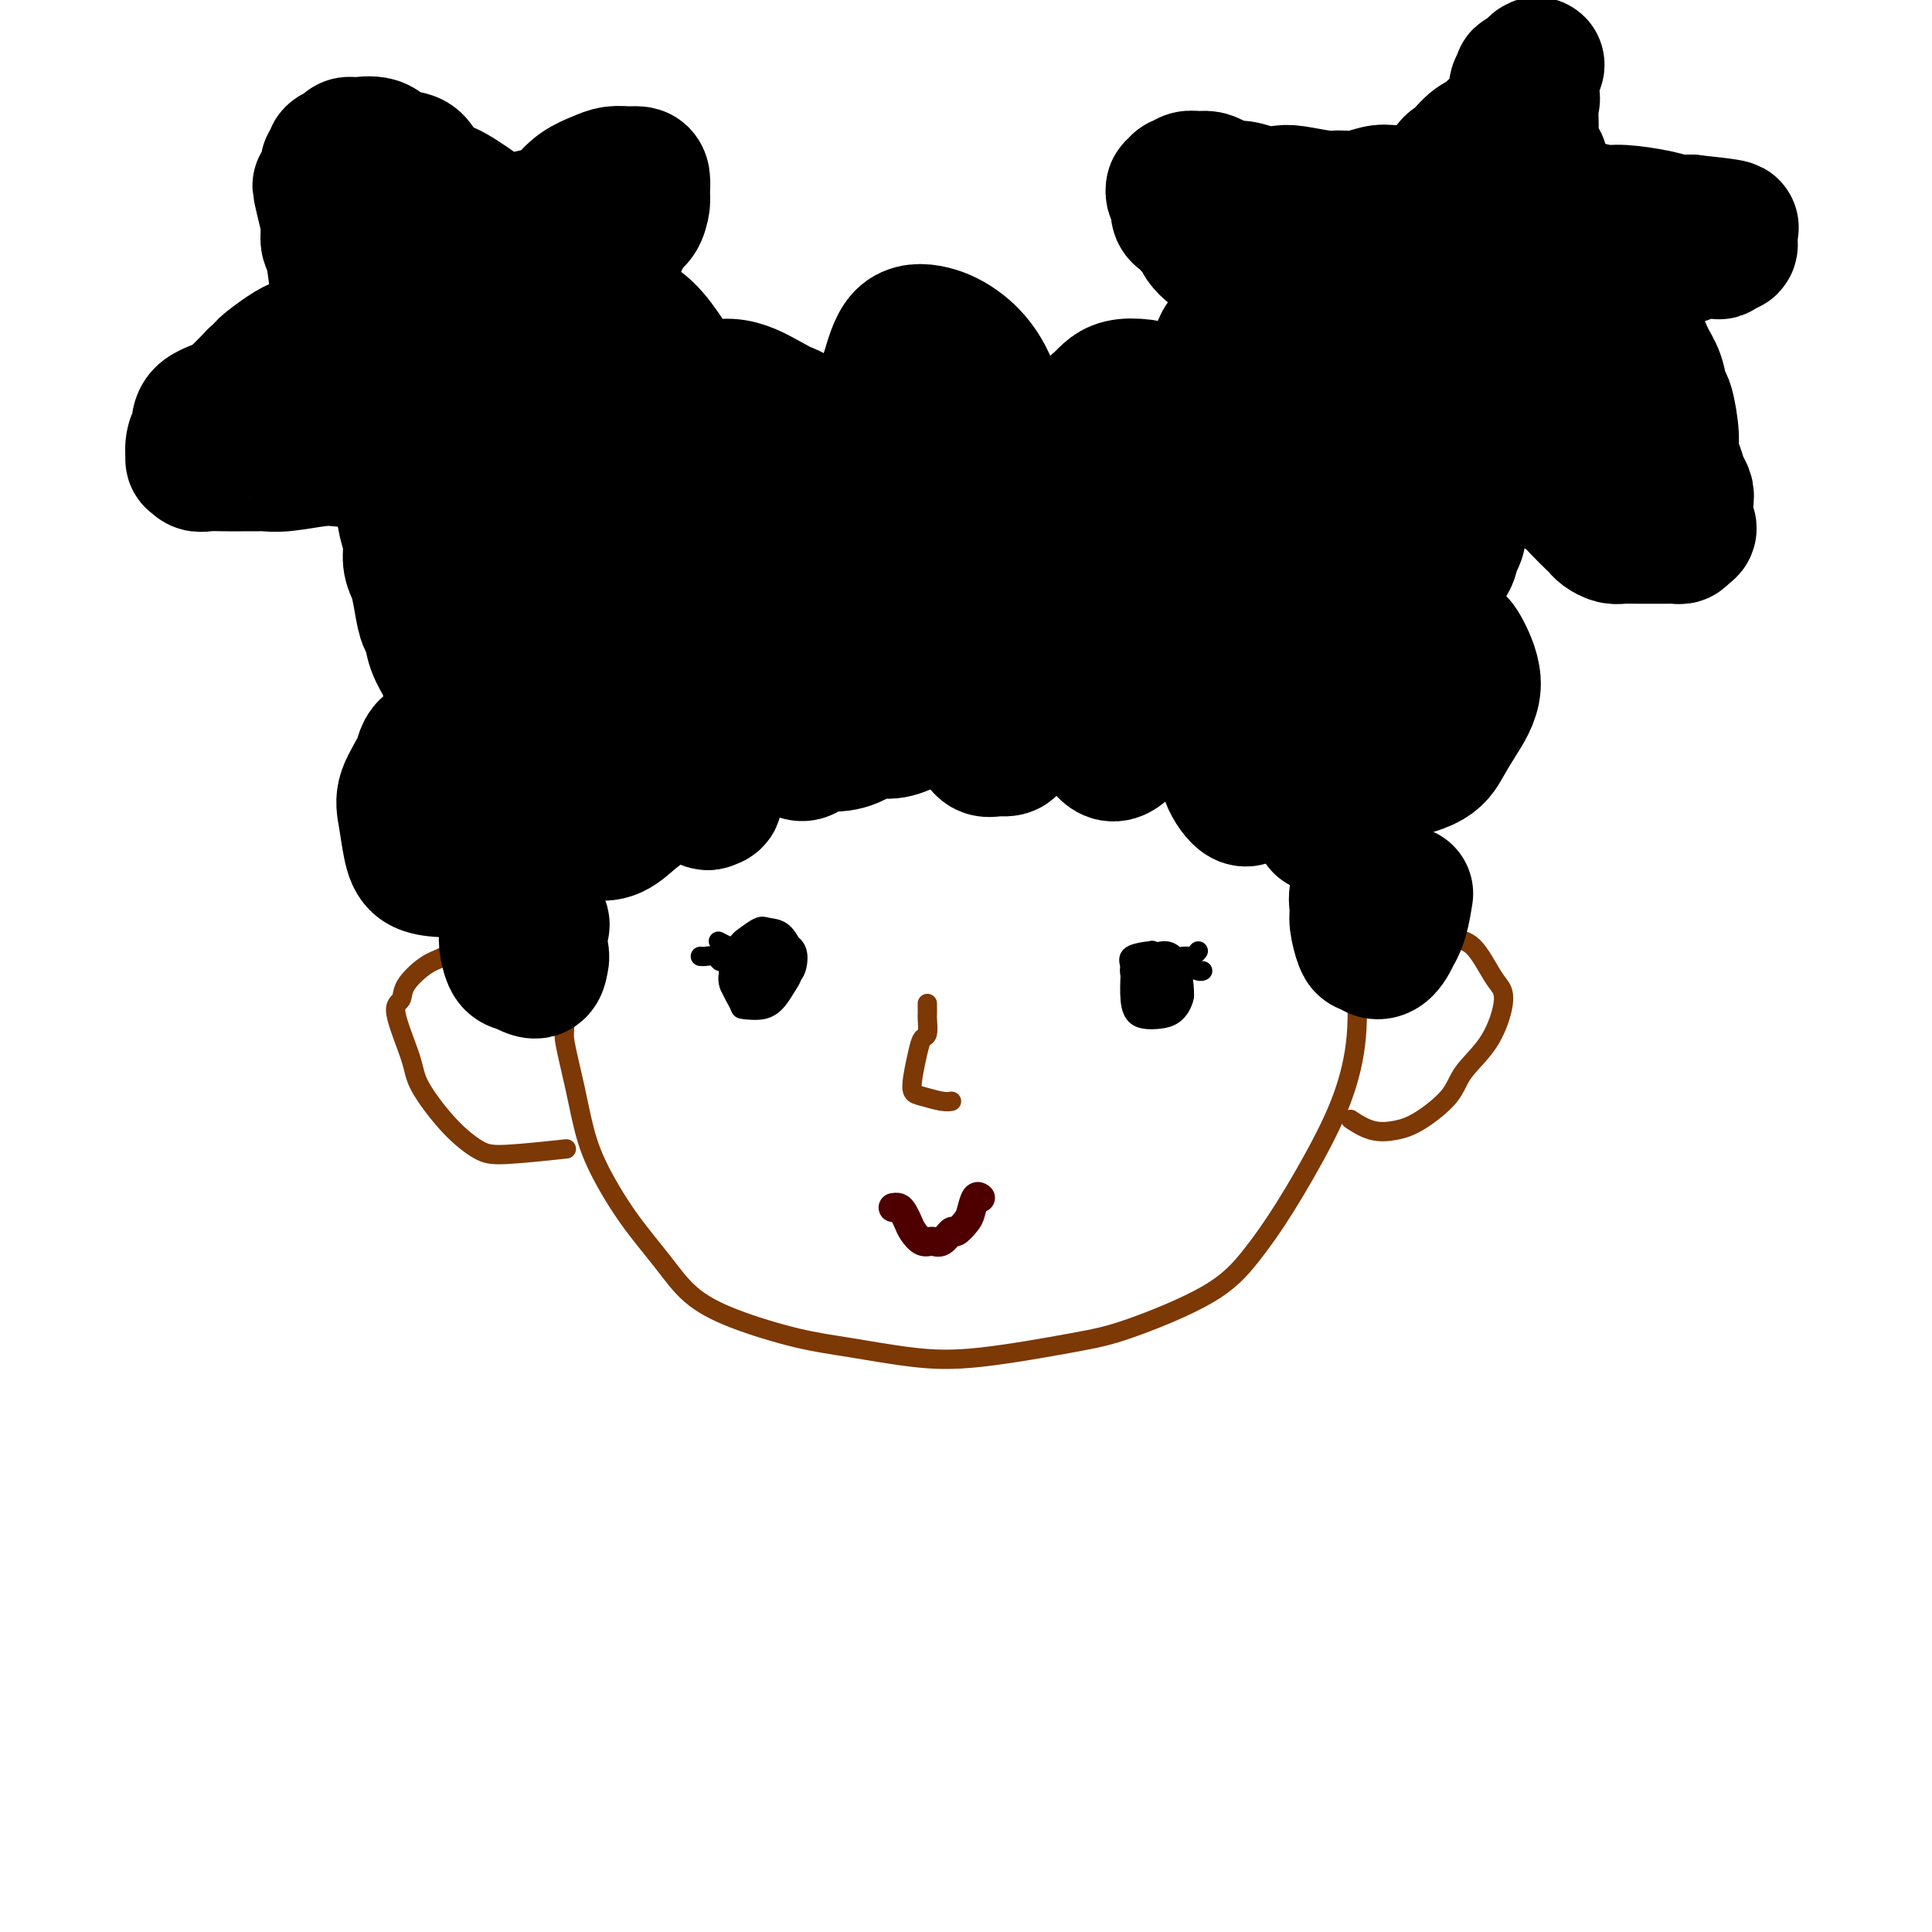 <svg viewBox='0 0 400 400' version='1.1' xmlns='http://www.w3.org/2000/svg' xmlns:xlink='http://www.w3.org/1999/xlink'><g fill='none' stroke='#7C3805' stroke-width='4' stroke-linecap='round' stroke-linejoin='round'><path d='M126,168c-0.331,-0.008 -0.662,-0.015 -1,0c-0.338,0.015 -0.682,0.053 -1,0c-0.318,-0.053 -0.609,-0.198 -1,0c-0.391,0.198 -0.882,0.739 -1,1c-0.118,0.261 0.136,0.241 0,1c-0.136,0.759 -0.664,2.298 -1,3c-0.336,0.702 -0.482,0.566 -1,2c-0.518,1.434 -1.408,4.437 -2,7c-0.592,2.563 -0.885,4.685 -1,6c-0.115,1.315 -0.053,1.823 0,6c0.053,4.177 0.098,12.024 0,16c-0.098,3.976 -0.339,4.083 0,6c0.339,1.917 1.258,5.644 2,9c0.742,3.356 1.308,6.340 2,9c0.692,2.660 1.511,4.997 3,8c1.489,3.003 3.648,6.671 6,10c2.352,3.329 4.899,6.320 7,9c2.101,2.680 3.758,5.051 6,7c2.242,1.949 5.070,3.478 9,5c3.930,1.522 8.961,3.039 13,4c4.039,0.961 7.084,1.366 11,2c3.916,0.634 8.702,1.498 13,2c4.298,0.502 8.108,0.641 14,0c5.892,-0.641 13.868,-2.061 19,-3c5.132,-0.939 7.422,-1.398 12,-3c4.578,-1.602 11.446,-4.349 16,-7c4.554,-2.651 6.794,-5.208 9,-8c2.206,-2.792 4.378,-5.820 7,-10c2.622,-4.180 5.692,-9.512 8,-14c2.308,-4.488 3.852,-8.131 5,-12c1.148,-3.869 1.899,-7.962 2,-13c0.101,-5.038 -0.450,-11.019 -1,-17'/><path d='M280,194c-0.407,-6.998 -1.923,-9.494 -4,-12c-2.077,-2.506 -4.713,-5.021 -7,-7c-2.287,-1.979 -4.225,-3.423 -5,-4c-0.775,-0.577 -0.388,-0.289 0,0'/><path d='M108,205c0.090,-0.481 0.180,-0.963 0,-1c-0.180,-0.037 -0.631,0.370 -1,0c-0.369,-0.370 -0.656,-1.516 -1,-2c-0.344,-0.484 -0.745,-0.305 -1,-1c-0.255,-0.695 -0.363,-2.263 -1,-3c-0.637,-0.737 -1.803,-0.644 -3,-1c-1.197,-0.356 -2.424,-1.160 -4,-1c-1.576,0.160 -3.501,1.286 -5,2c-1.499,0.714 -2.573,1.016 -4,2c-1.427,0.984 -3.206,2.650 -4,4c-0.794,1.350 -0.602,2.383 -1,3c-0.398,0.617 -1.387,0.816 -1,3c0.387,2.184 2.150,6.351 3,9c0.850,2.649 0.787,3.778 2,6c1.213,2.222 3.704,5.537 6,8c2.296,2.463 4.399,4.072 6,5c1.601,0.928 2.700,1.173 6,1c3.300,-0.173 8.800,-0.764 11,-1c2.200,-0.236 1.100,-0.118 0,0'/><path d='M284,205c0.019,-0.342 0.038,-0.683 0,-1c-0.038,-0.317 -0.132,-0.608 0,-1c0.132,-0.392 0.489,-0.885 1,-2c0.511,-1.115 1.175,-2.852 2,-4c0.825,-1.148 1.812,-1.707 3,-2c1.188,-0.293 2.576,-0.321 4,-1c1.424,-0.679 2.882,-2.009 4,-2c1.118,0.009 1.895,1.357 3,2c1.105,0.643 2.538,0.582 4,2c1.462,1.418 2.953,4.314 4,6c1.047,1.686 1.651,2.161 2,3c0.349,0.839 0.443,2.042 0,4c-0.443,1.958 -1.422,4.672 -3,7c-1.578,2.328 -3.754,4.272 -5,6c-1.246,1.728 -1.560,3.240 -3,5c-1.440,1.760 -4.005,3.767 -6,5c-1.995,1.233 -3.421,1.691 -5,2c-1.579,0.309 -3.310,0.468 -5,0c-1.690,-0.468 -3.340,-1.562 -4,-2c-0.660,-0.438 -0.330,-0.219 0,0'/></g>
<g fill='none' stroke='#000000' stroke-width='4' stroke-linecap='round' stroke-linejoin='round'><path d='M152,203c-0.091,-0.882 -0.182,-1.764 0,-2c0.182,-0.236 0.637,0.173 1,0c0.363,-0.173 0.633,-0.929 1,-1c0.367,-0.071 0.831,0.544 1,1c0.169,0.456 0.042,0.752 0,1c-0.042,0.248 -0.000,0.446 0,1c0.000,0.554 -0.041,1.462 0,2c0.041,0.538 0.165,0.706 0,1c-0.165,0.294 -0.619,0.713 -1,1c-0.381,0.287 -0.688,0.443 -1,0c-0.312,-0.443 -0.630,-1.485 -1,-2c-0.370,-0.515 -0.794,-0.502 -1,-1c-0.206,-0.498 -0.196,-1.507 0,-2c0.196,-0.493 0.578,-0.469 1,-1c0.422,-0.531 0.884,-1.618 1,-2c0.116,-0.382 -0.113,-0.061 0,0c0.113,0.061 0.568,-0.140 1,0c0.432,0.140 0.841,0.619 1,1c0.159,0.381 0.067,0.662 0,1c-0.067,0.338 -0.108,0.734 0,1c0.108,0.266 0.365,0.404 0,1c-0.365,0.596 -1.351,1.650 -2,2c-0.649,0.350 -0.961,-0.003 -1,0c-0.039,0.003 0.194,0.361 0,0c-0.194,-0.361 -0.814,-1.442 -1,-2c-0.186,-0.558 0.061,-0.594 0,-1c-0.061,-0.406 -0.429,-1.181 0,-2c0.429,-0.819 1.654,-1.682 2,-2c0.346,-0.318 -0.187,-0.091 0,0c0.187,0.091 1.093,0.045 2,0'/><path d='M155,198c1.002,-0.132 1.508,0.539 2,1c0.492,0.461 0.969,0.712 1,1c0.031,0.288 -0.384,0.613 -1,1c-0.616,0.387 -1.433,0.836 -2,1c-0.567,0.164 -0.883,0.044 -1,0c-0.117,-0.044 -0.033,-0.013 0,0c0.033,0.013 0.017,0.006 0,0'/><path d='M240,202c0.336,0.020 0.671,0.040 1,0c0.329,-0.040 0.650,-0.141 1,0c0.350,0.141 0.729,0.522 1,1c0.271,0.478 0.434,1.053 0,2c-0.434,0.947 -1.465,2.266 -2,3c-0.535,0.734 -0.575,0.883 -1,1c-0.425,0.117 -1.235,0.201 -2,0c-0.765,-0.201 -1.485,-0.687 -2,-1c-0.515,-0.313 -0.826,-0.453 -1,-1c-0.174,-0.547 -0.212,-1.502 0,-2c0.212,-0.498 0.675,-0.537 1,-1c0.325,-0.463 0.511,-1.348 1,-2c0.489,-0.652 1.280,-1.072 2,-1c0.720,0.072 1.368,0.636 2,1c0.632,0.364 1.250,0.529 2,1c0.750,0.471 1.634,1.249 2,2c0.366,0.751 0.215,1.477 0,2c-0.215,0.523 -0.492,0.844 -1,1c-0.508,0.156 -1.246,0.149 -2,0c-0.754,-0.149 -1.524,-0.438 -2,-1c-0.476,-0.562 -0.660,-1.398 -1,-2c-0.340,-0.602 -0.838,-0.971 -1,-1c-0.162,-0.029 0.013,0.283 0,0c-0.013,-0.283 -0.213,-1.162 0,-1c0.213,0.162 0.841,1.363 1,2c0.159,0.637 -0.149,0.710 0,1c0.149,0.290 0.757,0.797 1,1c0.243,0.203 0.122,0.101 0,0'/><path d='M153,196c-0.457,0.390 -0.915,0.780 -1,1c-0.085,0.220 0.201,0.269 0,0c-0.201,-0.269 -0.889,-0.856 -1,-1c-0.111,-0.144 0.355,0.153 0,0c-0.355,-0.153 -1.530,-0.758 -2,-1c-0.470,-0.242 -0.235,-0.121 0,0'/><path d='M151,198c0.087,0.431 0.175,0.862 0,1c-0.175,0.138 -0.611,-0.015 -1,0c-0.389,0.015 -0.731,0.200 -1,0c-0.269,-0.200 -0.464,-0.786 -1,-1c-0.536,-0.214 -1.414,-0.058 -2,0c-0.586,0.058 -0.882,0.016 -1,0c-0.118,-0.016 -0.059,-0.008 0,0'/><path d='M152,199c0.026,-0.414 0.052,-0.829 0,-1c-0.052,-0.171 -0.182,-0.099 0,0c0.182,0.099 0.675,0.226 1,0c0.325,-0.226 0.480,-0.805 1,-1c0.520,-0.195 1.404,-0.007 2,0c0.596,0.007 0.903,-0.167 1,0c0.097,0.167 -0.015,0.675 0,1c0.015,0.325 0.159,0.466 0,1c-0.159,0.534 -0.620,1.460 -1,2c-0.380,0.540 -0.680,0.692 -1,1c-0.320,0.308 -0.661,0.770 -1,1c-0.339,0.230 -0.676,0.228 -1,0c-0.324,-0.228 -0.633,-0.681 -1,-1c-0.367,-0.319 -0.791,-0.504 -1,-1c-0.209,-0.496 -0.204,-1.303 0,-2c0.204,-0.697 0.606,-1.283 1,-2c0.394,-0.717 0.780,-1.564 1,-2c0.220,-0.436 0.273,-0.460 1,-1c0.727,-0.540 2.127,-1.597 3,-2c0.873,-0.403 1.218,-0.151 2,0c0.782,0.151 2.001,0.200 3,1c0.999,0.800 1.780,2.349 2,3c0.220,0.651 -0.119,0.402 0,1c0.119,0.598 0.698,2.042 0,3c-0.698,0.958 -2.673,1.430 -4,2c-1.327,0.570 -2.005,1.237 -3,2c-0.995,0.763 -2.305,1.621 -3,2c-0.695,0.379 -0.775,0.278 -1,0c-0.225,-0.278 -0.596,-0.734 -1,-1c-0.404,-0.266 -0.839,-0.341 -1,-1c-0.161,-0.659 -0.046,-1.903 0,-3c0.046,-1.097 0.023,-2.049 0,-3'/><path d='M151,198c-0.273,-1.632 0.546,-1.714 1,-2c0.454,-0.286 0.543,-0.778 1,-1c0.457,-0.222 1.283,-0.173 2,0c0.717,0.173 1.325,0.470 2,1c0.675,0.530 1.418,1.294 2,2c0.582,0.706 1.004,1.354 1,2c-0.004,0.646 -0.435,1.291 -1,2c-0.565,0.709 -1.265,1.481 -2,2c-0.735,0.519 -1.504,0.784 -2,1c-0.496,0.216 -0.718,0.384 -1,0c-0.282,-0.384 -0.622,-1.321 -1,-2c-0.378,-0.679 -0.793,-1.100 -1,-2c-0.207,-0.900 -0.204,-2.277 0,-3c0.204,-0.723 0.610,-0.790 1,-1c0.390,-0.210 0.764,-0.563 1,-1c0.236,-0.437 0.335,-0.959 1,-1c0.665,-0.041 1.896,0.398 3,1c1.104,0.602 2.080,1.368 3,2c0.920,0.632 1.785,1.130 2,2c0.215,0.870 -0.218,2.111 -1,3c-0.782,0.889 -1.913,1.424 -3,2c-1.087,0.576 -2.130,1.191 -3,1c-0.870,-0.191 -1.565,-1.189 -2,-2c-0.435,-0.811 -0.608,-1.436 -1,-2c-0.392,-0.564 -1.001,-1.067 -1,-2c0.001,-0.933 0.613,-2.297 1,-3c0.387,-0.703 0.548,-0.743 1,-1c0.452,-0.257 1.193,-0.729 2,-1c0.807,-0.271 1.679,-0.342 3,0c1.321,0.342 3.092,1.098 4,2c0.908,0.902 0.954,1.951 1,3'/><path d='M164,200c0.636,1.530 -0.272,2.855 -1,4c-0.728,1.145 -1.274,2.112 -2,3c-0.726,0.888 -1.631,1.698 -3,2c-1.369,0.302 -3.201,0.096 -4,0c-0.799,-0.096 -0.565,-0.081 -1,-1c-0.435,-0.919 -1.538,-2.772 -2,-4c-0.462,-1.228 -0.284,-1.832 0,-3c0.284,-1.168 0.674,-2.899 1,-4c0.326,-1.101 0.588,-1.572 1,-2c0.412,-0.428 0.973,-0.813 2,-1c1.027,-0.187 2.522,-0.177 4,0c1.478,0.177 2.941,0.521 4,1c1.059,0.479 1.714,1.095 2,2c0.286,0.905 0.204,2.100 0,3c-0.204,0.900 -0.531,1.505 -1,2c-0.469,0.495 -1.082,0.880 -2,1c-0.918,0.120 -2.141,-0.024 -3,0c-0.859,0.024 -1.355,0.218 -2,0c-0.645,-0.218 -1.441,-0.846 -2,-1c-0.559,-0.154 -0.882,0.166 -1,0c-0.118,-0.166 -0.031,-0.819 0,-1c0.031,-0.181 0.004,0.109 0,0c-0.004,-0.109 0.013,-0.618 0,-1c-0.013,-0.382 -0.056,-0.635 0,-1c0.056,-0.365 0.211,-0.840 0,-1c-0.211,-0.160 -0.788,-0.005 -1,0c-0.212,0.005 -0.061,-0.142 0,0c0.061,0.142 0.030,0.571 0,1'/><path d='M153,199c-1.170,-0.392 0.403,0.627 1,1c0.597,0.373 0.216,0.101 0,0c-0.216,-0.101 -0.267,-0.031 0,0c0.267,0.031 0.852,0.023 1,0c0.148,-0.023 -0.143,-0.063 0,0c0.143,0.063 0.718,0.227 1,0c0.282,-0.227 0.272,-0.844 0,-1c-0.272,-0.156 -0.804,0.150 -1,0c-0.196,-0.150 -0.056,-0.757 0,-1c0.056,-0.243 0.028,-0.121 0,0'/><path d='M236,200c0.365,0.017 0.730,0.034 1,0c0.270,-0.034 0.445,-0.118 1,0c0.555,0.118 1.490,0.438 2,1c0.510,0.562 0.594,1.368 1,2c0.406,0.632 1.135,1.092 1,2c-0.135,0.908 -1.133,2.263 -2,3c-0.867,0.737 -1.603,0.855 -2,1c-0.397,0.145 -0.453,0.319 -1,0c-0.547,-0.319 -1.583,-1.129 -2,-2c-0.417,-0.871 -0.215,-1.802 0,-3c0.215,-1.198 0.441,-2.662 1,-4c0.559,-1.338 1.449,-2.550 2,-3c0.551,-0.450 0.764,-0.137 1,0c0.236,0.137 0.495,0.098 1,0c0.505,-0.098 1.254,-0.254 2,0c0.746,0.254 1.487,0.919 2,2c0.513,1.081 0.797,2.577 1,4c0.203,1.423 0.325,2.772 0,4c-0.325,1.228 -1.096,2.337 -2,3c-0.904,0.663 -1.941,0.882 -3,1c-1.059,0.118 -2.139,0.135 -3,0c-0.861,-0.135 -1.501,-0.421 -2,-1c-0.499,-0.579 -0.856,-1.451 -1,-3c-0.144,-1.549 -0.076,-3.775 0,-5c0.076,-1.225 0.158,-1.451 0,-2c-0.158,-0.549 -0.557,-1.423 0,-2c0.557,-0.577 2.069,-0.856 3,-1c0.931,-0.144 1.280,-0.152 2,0c0.720,0.152 1.809,0.464 3,1c1.191,0.536 2.483,1.296 3,2c0.517,0.704 0.258,1.352 0,2'/><path d='M245,202c0.092,1.196 -1.180,2.186 -2,3c-0.820,0.814 -1.190,1.452 -2,2c-0.810,0.548 -2.060,1.006 -3,1c-0.940,-0.006 -1.570,-0.474 -2,-1c-0.430,-0.526 -0.659,-1.108 -1,-2c-0.341,-0.892 -0.793,-2.093 -1,-3c-0.207,-0.907 -0.169,-1.519 0,-2c0.169,-0.481 0.469,-0.830 1,-1c0.531,-0.170 1.293,-0.159 2,0c0.707,0.159 1.359,0.467 2,1c0.641,0.533 1.271,1.292 2,2c0.729,0.708 1.556,1.365 2,2c0.444,0.635 0.504,1.248 0,2c-0.504,0.752 -1.573,1.643 -2,2c-0.427,0.357 -0.214,0.178 0,0'/><path d='M245,198c-0.091,0.008 -0.182,0.016 0,0c0.182,-0.016 0.636,-0.056 1,0c0.364,0.056 0.636,0.207 1,0c0.364,-0.207 0.818,-0.774 1,-1c0.182,-0.226 0.091,-0.113 0,0'/><path d='M245,200c0.475,0.030 0.951,0.061 1,0c0.049,-0.061 -0.327,-0.212 0,0c0.327,0.212 1.357,0.788 2,1c0.643,0.212 0.898,0.061 1,0c0.102,-0.061 0.051,-0.030 0,0'/></g>
<g fill='none' stroke='#7C3805' stroke-width='4' stroke-linecap='round' stroke-linejoin='round'><path d='M192,208c-0.002,-0.219 -0.003,-0.439 0,0c0.003,0.439 0.012,1.536 0,2c-0.012,0.464 -0.045,0.294 0,1c0.045,0.706 0.169,2.287 0,3c-0.169,0.713 -0.630,0.558 -1,1c-0.370,0.442 -0.650,1.481 -1,3c-0.350,1.519 -0.770,3.517 -1,5c-0.230,1.483 -0.272,2.450 0,3c0.272,0.550 0.856,0.684 2,1c1.144,0.316 2.846,0.816 4,1c1.154,0.184 1.758,0.053 2,0c0.242,-0.053 0.121,-0.026 0,0'/></g>
<g fill='none' stroke='#000000' stroke-width='28' stroke-linecap='round' stroke-linejoin='round'><path d='M115,176c0.137,-0.244 0.275,-0.488 0,-1c-0.275,-0.512 -0.962,-1.293 -1,-2c-0.038,-0.707 0.575,-1.342 1,-2c0.425,-0.658 0.663,-1.341 1,-2c0.337,-0.659 0.775,-1.296 1,-2c0.225,-0.704 0.238,-1.475 1,-2c0.762,-0.525 2.272,-0.803 3,-1c0.728,-0.197 0.673,-0.313 1,0c0.327,0.313 1.037,1.054 1,2c-0.037,0.946 -0.821,2.096 -1,3c-0.179,0.904 0.247,1.561 0,2c-0.247,0.439 -1.167,0.659 -2,1c-0.833,0.341 -1.580,0.804 -2,1c-0.420,0.196 -0.514,0.125 -1,0c-0.486,-0.125 -1.364,-0.306 -2,-1c-0.636,-0.694 -1.031,-1.903 -1,-3c0.031,-1.097 0.488,-2.083 1,-3c0.512,-0.917 1.079,-1.767 2,-3c0.921,-1.233 2.196,-2.851 3,-4c0.804,-1.149 1.135,-1.830 2,-2c0.865,-0.170 2.262,0.169 4,1c1.738,0.831 3.817,2.153 5,3c1.183,0.847 1.470,1.221 2,2c0.530,0.779 1.302,1.965 1,3c-0.302,1.035 -1.678,1.919 -3,3c-1.322,1.081 -2.590,2.358 -4,3c-1.410,0.642 -2.961,0.647 -4,0c-1.039,-0.647 -1.567,-1.947 -2,-3c-0.433,-1.053 -0.770,-1.861 -1,-3c-0.230,-1.139 -0.351,-2.611 0,-4c0.351,-1.389 1.176,-2.694 2,-4'/><path d='M122,158c0.540,-1.778 0.888,-2.223 2,-3c1.112,-0.777 2.986,-1.886 5,-2c2.014,-0.114 4.168,0.768 6,2c1.832,1.232 3.341,2.815 5,4c1.659,1.185 3.468,1.973 5,3c1.532,1.027 2.789,2.293 3,3c0.211,0.707 -0.623,0.854 -1,1c-0.377,0.146 -0.296,0.290 -1,0c-0.704,-0.290 -2.192,-1.014 -3,-2c-0.808,-0.986 -0.935,-2.236 -1,-5c-0.065,-2.764 -0.067,-7.044 0,-9c0.067,-1.956 0.205,-1.590 1,-2c0.795,-0.410 2.249,-1.597 4,-3c1.751,-1.403 3.800,-3.022 5,-4c1.200,-0.978 1.550,-1.315 3,-1c1.450,0.315 3.999,1.281 6,2c2.001,0.719 3.455,1.190 5,2c1.545,0.810 3.183,1.959 4,3c0.817,1.041 0.814,1.975 1,3c0.186,1.025 0.559,2.143 0,3c-0.559,0.857 -2.052,1.454 -3,2c-0.948,0.546 -1.351,1.040 -2,1c-0.649,-0.040 -1.545,-0.616 -3,-2c-1.455,-1.384 -3.470,-3.577 -5,-5c-1.530,-1.423 -2.576,-2.076 -3,-3c-0.424,-0.924 -0.225,-2.120 0,-4c0.225,-1.880 0.475,-4.443 1,-6c0.525,-1.557 1.326,-2.108 3,-3c1.674,-0.892 4.220,-2.125 6,-3c1.780,-0.875 2.794,-1.393 4,-1c1.206,0.393 2.603,1.696 4,3'/><path d='M173,132c1.740,0.790 4.091,1.265 6,3c1.909,1.735 3.377,4.729 4,7c0.623,2.271 0.403,3.820 0,5c-0.403,1.180 -0.987,1.990 -2,3c-1.013,1.010 -2.455,2.219 -4,3c-1.545,0.781 -3.192,1.133 -5,1c-1.808,-0.133 -3.775,-0.753 -5,-2c-1.225,-1.247 -1.707,-3.122 -2,-5c-0.293,-1.878 -0.396,-3.760 0,-6c0.396,-2.240 1.292,-4.840 2,-7c0.708,-2.160 1.228,-3.882 2,-5c0.772,-1.118 1.798,-1.632 3,-2c1.202,-0.368 2.582,-0.590 5,0c2.418,0.590 5.873,1.992 8,3c2.127,1.008 2.926,1.622 4,3c1.074,1.378 2.422,3.520 3,6c0.578,2.480 0.384,5.297 0,7c-0.384,1.703 -0.958,2.291 -2,3c-1.042,0.709 -2.551,1.539 -4,2c-1.449,0.461 -2.839,0.553 -4,0c-1.161,-0.553 -2.095,-1.750 -3,-3c-0.905,-1.250 -1.782,-2.553 -2,-5c-0.218,-2.447 0.222,-6.037 1,-8c0.778,-1.963 1.895,-2.298 3,-3c1.105,-0.702 2.198,-1.771 4,-2c1.802,-0.229 4.311,0.381 7,1c2.689,0.619 5.556,1.249 8,3c2.444,1.751 4.466,4.625 6,7c1.534,2.375 2.581,4.250 3,6c0.419,1.750 0.209,3.375 0,5'/><path d='M209,152c1.097,3.434 -0.659,3.017 -2,3c-1.341,-0.017 -2.265,0.364 -3,0c-0.735,-0.364 -1.280,-1.472 -2,-3c-0.720,-1.528 -1.616,-3.475 -2,-6c-0.384,-2.525 -0.257,-5.628 0,-8c0.257,-2.372 0.645,-4.014 1,-5c0.355,-0.986 0.678,-1.318 2,-2c1.322,-0.682 3.644,-1.715 6,-2c2.356,-0.285 4.747,0.177 7,1c2.253,0.823 4.368,2.008 7,3c2.632,0.992 5.782,1.791 8,4c2.218,2.209 3.504,5.830 4,8c0.496,2.170 0.202,2.891 0,4c-0.202,1.109 -0.313,2.605 -1,4c-0.687,1.395 -1.950,2.689 -3,3c-1.050,0.311 -1.886,-0.361 -3,-2c-1.114,-1.639 -2.505,-4.246 -3,-6c-0.495,-1.754 -0.093,-2.655 0,-4c0.093,-1.345 -0.123,-3.135 1,-5c1.123,-1.865 3.584,-3.806 5,-5c1.416,-1.194 1.786,-1.641 4,-2c2.214,-0.359 6.272,-0.631 9,0c2.728,0.631 4.126,2.166 6,4c1.874,1.834 4.223,3.969 6,6c1.777,2.031 2.983,3.959 4,6c1.017,2.041 1.845,4.194 2,7c0.155,2.806 -0.362,6.266 -1,8c-0.638,1.734 -1.398,1.743 -2,2c-0.602,0.257 -1.047,0.761 -2,0c-0.953,-0.761 -2.415,-2.789 -3,-5c-0.585,-2.211 -0.292,-4.606 0,-7'/><path d='M254,153c-0.201,-2.088 -0.703,-3.807 0,-5c0.703,-1.193 2.609,-1.860 4,-3c1.391,-1.140 2.265,-2.752 4,-3c1.735,-0.248 4.332,0.866 6,2c1.668,1.134 2.407,2.286 4,4c1.593,1.714 4.041,3.991 6,7c1.959,3.009 3.428,6.750 4,9c0.572,2.250 0.247,3.009 0,4c-0.247,0.991 -0.417,2.214 -1,3c-0.583,0.786 -1.580,1.135 -3,1c-1.420,-0.135 -3.263,-0.753 -4,-1c-0.737,-0.247 -0.369,-0.124 0,0'/><path d='M98,179c-1.434,-0.012 -2.867,-0.025 -4,0c-1.133,0.025 -1.964,0.087 -3,0c-1.036,-0.087 -2.275,-0.324 -3,-1c-0.725,-0.676 -0.935,-1.791 -1,-3c-0.065,-1.209 0.016,-2.511 0,-4c-0.016,-1.489 -0.127,-3.165 0,-4c0.127,-0.835 0.493,-0.828 1,-1c0.507,-0.172 1.154,-0.523 2,0c0.846,0.523 1.891,1.919 3,3c1.109,1.081 2.283,1.845 3,3c0.717,1.155 0.978,2.701 1,4c0.022,1.299 -0.193,2.352 -1,3c-0.807,0.648 -2.205,0.890 -3,1c-0.795,0.110 -0.986,0.086 -2,0c-1.014,-0.086 -2.849,-0.234 -4,-1c-1.151,-0.766 -1.616,-2.149 -2,-4c-0.384,-1.851 -0.686,-4.169 -1,-6c-0.314,-1.831 -0.641,-3.176 0,-5c0.641,-1.824 2.249,-4.128 3,-6c0.751,-1.872 0.646,-3.313 3,-4c2.354,-0.687 7.166,-0.622 10,0c2.834,0.622 3.690,1.801 5,3c1.310,1.199 3.074,2.419 4,4c0.926,1.581 1.015,3.522 1,5c-0.015,1.478 -0.132,2.494 -1,4c-0.868,1.506 -2.485,3.502 -4,5c-1.515,1.498 -2.928,2.498 -5,3c-2.072,0.502 -4.803,0.506 -7,0c-2.197,-0.506 -3.861,-1.521 -5,-3c-1.139,-1.479 -1.754,-3.423 -2,-5c-0.246,-1.577 -0.123,-2.789 0,-4'/><path d='M86,166c0.083,-1.786 1.292,-1.750 2,-2c0.708,-0.250 0.917,-0.786 1,-1c0.083,-0.214 0.042,-0.107 0,0'/><path d='M112,142c-2.336,-2.791 -4.672,-5.583 -6,-7c-1.328,-1.417 -1.646,-1.461 -2,-3c-0.354,-1.539 -0.742,-4.573 -1,-7c-0.258,-2.427 -0.384,-4.245 0,-6c0.384,-1.755 1.280,-3.445 2,-5c0.720,-1.555 1.266,-2.976 3,-4c1.734,-1.024 4.656,-1.652 7,-1c2.344,0.652 4.111,2.582 5,4c0.889,1.418 0.899,2.324 2,5c1.101,2.676 3.293,7.124 4,10c0.707,2.876 -0.070,4.182 -1,6c-0.930,1.818 -2.014,4.147 -3,6c-0.986,1.853 -1.873,3.229 -3,4c-1.127,0.771 -2.493,0.935 -5,1c-2.507,0.065 -6.155,0.029 -8,-1c-1.845,-1.029 -1.888,-3.053 -2,-5c-0.112,-1.947 -0.295,-3.816 0,-6c0.295,-2.184 1.066,-4.681 2,-7c0.934,-2.319 2.032,-4.460 4,-6c1.968,-1.540 4.808,-2.478 7,-3c2.192,-0.522 3.736,-0.628 7,0c3.264,0.628 8.249,1.991 11,3c2.751,1.009 3.269,1.666 4,3c0.731,1.334 1.675,3.347 2,5c0.325,1.653 0.031,2.948 -1,4c-1.031,1.052 -2.798,1.861 -4,3c-1.202,1.139 -1.839,2.606 -4,3c-2.161,0.394 -5.847,-0.286 -8,-1c-2.153,-0.714 -2.772,-1.461 -3,-2c-0.228,-0.539 -0.065,-0.868 0,-1c0.065,-0.132 0.033,-0.066 0,0'/><path d='M150,117c-2.632,0.342 -5.263,0.685 -7,0c-1.737,-0.685 -2.578,-2.396 -3,-4c-0.422,-1.604 -0.423,-3.100 -1,-5c-0.577,-1.900 -1.728,-4.203 -2,-7c-0.272,-2.797 0.336,-6.086 1,-9c0.664,-2.914 1.383,-5.453 2,-7c0.617,-1.547 1.132,-2.104 3,-3c1.868,-0.896 5.091,-2.132 8,-2c2.909,0.132 5.505,1.633 8,3c2.495,1.367 4.888,2.601 7,5c2.112,2.399 3.943,5.962 5,8c1.057,2.038 1.341,2.552 1,5c-0.341,2.448 -1.306,6.832 -2,9c-0.694,2.168 -1.115,2.120 -2,3c-0.885,0.880 -2.234,2.687 -5,4c-2.766,1.313 -6.951,2.132 -9,2c-2.049,-0.132 -1.964,-1.213 -3,-2c-1.036,-0.787 -3.192,-1.279 -4,-4c-0.808,-2.721 -0.267,-7.672 0,-11c0.267,-3.328 0.261,-5.034 1,-7c0.739,-1.966 2.224,-4.192 3,-6c0.776,-1.808 0.844,-3.199 3,-4c2.156,-0.801 6.401,-1.013 9,0c2.599,1.013 3.551,3.250 5,5c1.449,1.750 3.395,3.012 5,5c1.605,1.988 2.869,4.701 3,7c0.131,2.299 -0.872,4.183 -2,6c-1.128,1.817 -2.381,3.566 -4,5c-1.619,1.434 -3.606,2.553 -6,3c-2.394,0.447 -5.197,0.224 -8,0'/><path d='M156,116c-3.004,0.308 -3.513,-0.421 -5,-2c-1.487,-1.579 -3.950,-4.007 -5,-6c-1.050,-1.993 -0.686,-3.550 0,-5c0.686,-1.450 1.694,-2.791 3,-4c1.306,-1.209 2.911,-2.285 5,-3c2.089,-0.715 4.663,-1.068 7,-1c2.337,0.068 4.437,0.557 6,1c1.563,0.443 2.589,0.841 3,1c0.411,0.159 0.205,0.080 0,0'/><path d='M187,98c-1.446,-0.095 -2.892,-0.190 -4,-2c-1.108,-1.810 -1.876,-5.334 -2,-8c-0.124,-2.666 0.398,-4.472 1,-6c0.602,-1.528 1.284,-2.776 2,-5c0.716,-2.224 1.467,-5.424 3,-7c1.533,-1.576 3.849,-1.530 6,-1c2.151,0.530 4.136,1.543 6,3c1.864,1.457 3.605,3.359 5,6c1.395,2.641 2.444,6.020 3,9c0.556,2.980 0.619,5.560 0,8c-0.619,2.440 -1.921,4.741 -3,7c-1.079,2.259 -1.937,4.478 -3,6c-1.063,1.522 -2.333,2.348 -5,3c-2.667,0.652 -6.732,1.132 -9,1c-2.268,-0.132 -2.737,-0.875 -4,-2c-1.263,-1.125 -3.318,-2.631 -4,-5c-0.682,-2.369 0.011,-5.601 1,-8c0.989,-2.399 2.276,-3.964 3,-6c0.724,-2.036 0.885,-4.544 3,-6c2.115,-1.456 6.185,-1.860 9,-1c2.815,0.860 4.377,2.984 6,5c1.623,2.016 3.308,3.925 5,6c1.692,2.075 3.392,4.316 4,7c0.608,2.684 0.126,5.812 -1,8c-1.126,2.188 -2.894,3.436 -4,5c-1.106,1.564 -1.550,3.445 -4,5c-2.450,1.555 -6.905,2.784 -10,3c-3.095,0.216 -4.830,-0.581 -6,-2c-1.170,-1.419 -1.777,-3.459 -2,-5c-0.223,-1.541 -0.064,-2.583 0,-3c0.064,-0.417 0.032,-0.208 0,0'/><path d='M221,110c-1.117,-1.220 -2.234,-2.440 -3,-4c-0.766,-1.560 -1.180,-3.460 -1,-5c0.180,-1.540 0.954,-2.721 2,-5c1.046,-2.279 2.366,-5.654 4,-8c1.634,-2.346 3.584,-3.661 5,-5c1.416,-1.339 2.297,-2.703 5,-3c2.703,-0.297 7.228,0.471 10,2c2.772,1.529 3.792,3.818 5,6c1.208,2.182 2.603,4.257 3,7c0.397,2.743 -0.205,6.154 -1,9c-0.795,2.846 -1.785,5.125 -3,7c-1.215,1.875 -2.655,3.344 -5,5c-2.345,1.656 -5.593,3.500 -8,4c-2.407,0.500 -3.971,-0.343 -6,-1c-2.029,-0.657 -4.523,-1.126 -6,-3c-1.477,-1.874 -1.938,-5.152 -2,-8c-0.062,-2.848 0.275,-5.265 2,-8c1.725,-2.735 4.837,-5.790 7,-8c2.163,-2.210 3.375,-3.577 5,-4c1.625,-0.423 3.661,0.099 6,1c2.339,0.901 4.981,2.182 7,4c2.019,1.818 3.416,4.172 4,6c0.584,1.828 0.356,3.130 0,5c-0.356,1.870 -0.838,4.308 -2,6c-1.162,1.692 -3.002,2.639 -5,3c-1.998,0.361 -4.153,0.136 -6,-1c-1.847,-1.136 -3.385,-3.182 -4,-4c-0.615,-0.818 -0.308,-0.409 0,0'/><path d='M253,116c-0.357,-1.254 -0.713,-2.508 0,-4c0.713,-1.492 2.496,-3.223 5,-5c2.504,-1.777 5.729,-3.601 8,-4c2.271,-0.399 3.586,0.625 6,2c2.414,1.375 5.925,3.100 8,5c2.075,1.900 2.712,3.973 3,6c0.288,2.027 0.226,4.007 0,6c-0.226,1.993 -0.616,3.999 -2,6c-1.384,2.001 -3.763,3.996 -6,5c-2.237,1.004 -4.332,1.016 -6,1c-1.668,-0.016 -2.909,-0.060 -5,-1c-2.091,-0.940 -5.032,-2.777 -7,-5c-1.968,-2.223 -2.963,-4.831 -3,-7c-0.037,-2.169 0.884,-3.899 2,-6c1.116,-2.101 2.427,-4.571 4,-6c1.573,-1.429 3.407,-1.815 5,-2c1.593,-0.185 2.943,-0.167 6,1c3.057,1.167 7.819,3.483 10,5c2.181,1.517 1.781,2.235 2,4c0.219,1.765 1.056,4.578 1,7c-0.056,2.422 -1.005,4.453 -2,6c-0.995,1.547 -2.037,2.609 -4,3c-1.963,0.391 -4.847,0.112 -6,0c-1.153,-0.112 -0.577,-0.056 0,0'/><path d='M281,140c-0.140,-1.831 -0.280,-3.661 0,-5c0.280,-1.339 0.980,-2.185 2,-3c1.020,-0.815 2.360,-1.599 4,-2c1.640,-0.401 3.579,-0.418 6,0c2.421,0.418 5.322,1.273 7,2c1.678,0.727 2.131,1.328 3,3c0.869,1.672 2.154,4.414 2,7c-0.154,2.586 -1.746,5.014 -3,7c-1.254,1.986 -2.171,3.529 -3,5c-0.829,1.471 -1.569,2.871 -4,4c-2.431,1.129 -6.554,1.987 -9,2c-2.446,0.013 -3.215,-0.819 -4,-2c-0.785,-1.181 -1.586,-2.713 -2,-4c-0.414,-1.287 -0.440,-2.331 0,-3c0.440,-0.669 1.347,-0.964 2,-1c0.653,-0.036 1.051,0.186 3,1c1.949,0.814 5.448,2.219 7,3c1.552,0.781 1.158,0.937 1,1c-0.158,0.063 -0.079,0.031 0,0'/><path d='M254,96c-0.489,-0.255 -0.977,-0.511 -1,-1c-0.023,-0.489 0.420,-1.213 1,-2c0.580,-0.787 1.298,-1.639 3,-3c1.702,-1.361 4.389,-3.233 6,-4c1.611,-0.767 2.145,-0.429 3,0c0.855,0.429 2.031,0.948 4,3c1.969,2.052 4.732,5.637 6,8c1.268,2.363 1.043,3.505 1,5c-0.043,1.495 0.096,3.344 -1,5c-1.096,1.656 -3.428,3.120 -5,4c-1.572,0.880 -2.382,1.178 -3,1c-0.618,-0.178 -1.042,-0.831 -2,-2c-0.958,-1.169 -2.450,-2.853 -3,-4c-0.550,-1.147 -0.157,-1.756 0,-2c0.157,-0.244 0.079,-0.122 0,0'/><path d='M291,185c-0.273,1.721 -0.545,3.441 -1,5c-0.455,1.559 -1.092,2.955 -2,4c-0.908,1.045 -2.085,1.739 -3,2c-0.915,0.261 -1.567,0.089 -2,0c-0.433,-0.089 -0.646,-0.094 -1,-1c-0.354,-0.906 -0.849,-2.712 -1,-4c-0.151,-1.288 0.042,-2.057 0,-3c-0.042,-0.943 -0.320,-2.058 0,-3c0.320,-0.942 1.236,-1.709 2,-2c0.764,-0.291 1.376,-0.106 2,0c0.624,0.106 1.261,0.134 2,1c0.739,0.866 1.581,2.569 2,4c0.419,1.431 0.414,2.589 0,4c-0.414,1.411 -1.236,3.077 -2,4c-0.764,0.923 -1.469,1.105 -2,1c-0.531,-0.105 -0.888,-0.498 -1,-1c-0.112,-0.502 0.022,-1.114 0,-2c-0.022,-0.886 -0.198,-2.046 0,-3c0.198,-0.954 0.771,-1.701 1,-2c0.229,-0.299 0.115,-0.149 0,0'/><path d='M110,188c0.452,0.759 0.905,1.518 1,2c0.095,0.482 -0.166,0.686 0,2c0.166,1.314 0.760,3.738 1,5c0.240,1.262 0.128,1.362 0,2c-0.128,0.638 -0.270,1.812 -1,2c-0.730,0.188 -2.049,-0.611 -3,-1c-0.951,-0.389 -1.535,-0.366 -2,-1c-0.465,-0.634 -0.812,-1.923 -1,-3c-0.188,-1.077 -0.218,-1.942 0,-3c0.218,-1.058 0.685,-2.310 1,-3c0.315,-0.690 0.477,-0.819 1,-1c0.523,-0.181 1.406,-0.415 2,0c0.594,0.415 0.899,1.478 1,2c0.101,0.522 -0.001,0.504 0,1c0.001,0.496 0.105,1.506 0,2c-0.105,0.494 -0.420,0.473 0,0c0.420,-0.473 1.575,-1.396 2,-2c0.425,-0.604 0.122,-0.887 0,-1c-0.122,-0.113 -0.061,-0.057 0,0'/><path d='M99,140c0.000,0.000 0.100,0.100 0.1,0.1'/><path d='M99,142c0.082,-0.226 0.164,-0.452 0,0c-0.164,0.452 -0.572,1.583 -1,2c-0.428,0.417 -0.874,0.121 -1,0c-0.126,-0.121 0.069,-0.065 0,0c-0.069,0.065 -0.404,0.139 -1,0c-0.596,-0.139 -1.455,-0.493 -2,-1c-0.545,-0.507 -0.776,-1.169 -1,-2c-0.224,-0.831 -0.441,-1.832 -1,-3c-0.559,-1.168 -1.459,-2.504 -2,-4c-0.541,-1.496 -0.723,-3.151 -1,-4c-0.277,-0.849 -0.648,-0.891 -1,-2c-0.352,-1.109 -0.686,-3.285 -1,-5c-0.314,-1.715 -0.608,-2.967 -1,-4c-0.392,-1.033 -0.882,-1.845 -1,-3c-0.118,-1.155 0.137,-2.654 0,-4c-0.137,-1.346 -0.667,-2.540 -1,-4c-0.333,-1.460 -0.468,-3.188 -1,-5c-0.532,-1.812 -1.459,-3.709 -2,-5c-0.541,-1.291 -0.694,-1.977 -1,-3c-0.306,-1.023 -0.764,-2.382 -1,-4c-0.236,-1.618 -0.248,-3.495 -1,-5c-0.752,-1.505 -2.243,-2.636 -3,-4c-0.757,-1.364 -0.780,-2.959 -1,-4c-0.220,-1.041 -0.636,-1.529 -1,-3c-0.364,-1.471 -0.676,-3.927 -1,-6c-0.324,-2.073 -0.661,-3.763 -1,-5c-0.339,-1.237 -0.679,-2.022 -1,-4c-0.321,-1.978 -0.622,-5.149 -1,-7c-0.378,-1.851 -0.833,-2.383 -1,-3c-0.167,-0.617 -0.048,-1.319 0,-2c0.048,-0.681 0.024,-1.340 0,-2'/><path d='M68,46c-3.404,-13.942 -0.913,-4.796 0,-2c0.913,2.796 0.249,-0.756 0,-3c-0.249,-2.244 -0.083,-3.179 0,-4c0.083,-0.821 0.081,-1.529 0,-2c-0.081,-0.471 -0.243,-0.704 0,-1c0.243,-0.296 0.892,-0.654 1,-1c0.108,-0.346 -0.325,-0.681 0,-1c0.325,-0.319 1.406,-0.623 2,-1c0.594,-0.377 0.699,-0.826 1,-1c0.301,-0.174 0.798,-0.072 1,0c0.202,0.072 0.108,0.115 1,0c0.892,-0.115 2.770,-0.389 4,0c1.230,0.389 1.814,1.439 3,2c1.186,0.561 2.975,0.633 4,1c1.025,0.367 1.286,1.029 2,2c0.714,0.971 1.881,2.250 3,3c1.119,0.750 2.190,0.971 4,2c1.810,1.029 4.359,2.866 6,4c1.641,1.134 2.374,1.564 3,2c0.626,0.436 1.145,0.879 3,2c1.855,1.121 5.045,2.922 7,4c1.955,1.078 2.675,1.433 4,3c1.325,1.567 3.255,4.345 5,6c1.745,1.655 3.305,2.186 5,3c1.695,0.814 3.524,1.913 5,3c1.476,1.087 2.598,2.164 4,4c1.402,1.836 3.083,4.431 4,6c0.917,1.569 1.071,2.111 2,3c0.929,0.889 2.635,2.124 4,3c1.365,0.876 2.390,1.393 3,2c0.610,0.607 0.805,1.303 1,2'/><path d='M150,87c2.603,3.398 0.112,1.891 -1,2c-1.112,0.109 -0.844,1.832 -1,3c-0.156,1.168 -0.738,1.780 -2,2c-1.262,0.220 -3.206,0.049 -5,0c-1.794,-0.049 -3.437,0.026 -5,0c-1.563,-0.026 -3.045,-0.152 -5,0c-1.955,0.152 -4.382,0.583 -7,0c-2.618,-0.583 -5.426,-2.181 -8,-3c-2.574,-0.819 -4.913,-0.858 -7,-1c-2.087,-0.142 -3.923,-0.388 -7,0c-3.077,0.388 -7.394,1.411 -10,2c-2.606,0.589 -3.502,0.745 -5,1c-1.498,0.255 -3.597,0.608 -6,1c-2.403,0.392 -5.109,0.823 -7,1c-1.891,0.177 -2.967,0.100 -4,0c-1.033,-0.100 -2.023,-0.223 -4,0c-1.977,0.223 -4.940,0.792 -7,1c-2.060,0.208 -3.217,0.055 -4,0c-0.783,-0.055 -1.193,-0.014 -2,0c-0.807,0.014 -2.010,-0.001 -3,0c-0.990,0.001 -1.768,0.017 -3,0c-1.232,-0.017 -2.920,-0.066 -4,0c-1.080,0.066 -1.554,0.247 -2,0c-0.446,-0.247 -0.865,-0.923 -1,-1c-0.135,-0.077 0.015,0.446 0,0c-0.015,-0.446 -0.196,-1.861 0,-3c0.196,-1.139 0.768,-2.001 1,-3c0.232,-0.999 0.124,-2.134 1,-3c0.876,-0.866 2.736,-1.464 4,-2c1.264,-0.536 1.933,-1.010 3,-2c1.067,-0.990 2.534,-2.495 4,-4'/><path d='M53,78c1.954,-1.534 1.340,-1.370 2,-2c0.660,-0.630 2.594,-2.055 4,-3c1.406,-0.945 2.283,-1.410 4,-2c1.717,-0.590 4.273,-1.306 6,-2c1.727,-0.694 2.626,-1.367 4,-2c1.374,-0.633 3.223,-1.226 5,-2c1.777,-0.774 3.481,-1.730 5,-3c1.519,-1.270 2.852,-2.854 4,-4c1.148,-1.146 2.111,-1.854 4,-3c1.889,-1.146 4.704,-2.729 7,-4c2.296,-1.271 4.073,-2.231 5,-3c0.927,-0.769 1.003,-1.347 3,-2c1.997,-0.653 5.913,-1.380 8,-2c2.087,-0.620 2.344,-1.133 3,-2c0.656,-0.867 1.709,-2.089 3,-3c1.291,-0.911 2.819,-1.511 4,-2c1.181,-0.489 2.015,-0.867 3,-1c0.985,-0.133 2.121,-0.020 3,0c0.879,0.020 1.501,-0.051 2,0c0.499,0.051 0.874,0.224 1,1c0.126,0.776 0.004,2.154 0,3c-0.004,0.846 0.112,1.160 0,2c-0.112,0.840 -0.451,2.208 -1,3c-0.549,0.792 -1.306,1.010 -2,2c-0.694,0.990 -1.323,2.753 -2,4c-0.677,1.247 -1.403,1.980 -2,3c-0.597,1.020 -1.066,2.329 -2,4c-0.934,1.671 -2.333,3.706 -3,5c-0.667,1.294 -0.603,1.848 -1,3c-0.397,1.152 -1.256,2.900 -2,5c-0.744,2.100 -1.372,4.550 -2,7'/><path d='M116,78c-2.897,7.101 -1.639,4.352 -2,4c-0.361,-0.352 -2.341,1.692 -4,4c-1.659,2.308 -2.998,4.881 -4,7c-1.002,2.119 -1.667,3.785 -2,5c-0.333,1.215 -0.333,1.978 -1,4c-0.667,2.022 -1.999,5.301 -3,7c-1.001,1.699 -1.669,1.817 -2,2c-0.331,0.183 -0.323,0.432 -1,0c-0.677,-0.432 -2.038,-1.546 -3,-3c-0.962,-1.454 -1.527,-3.247 -2,-5c-0.473,-1.753 -0.856,-3.467 -1,-6c-0.144,-2.533 -0.049,-5.887 0,-9c0.049,-3.113 0.053,-5.985 0,-9c-0.053,-3.015 -0.162,-6.172 0,-9c0.162,-2.828 0.595,-5.328 1,-7c0.405,-1.672 0.780,-2.516 1,-3c0.220,-0.484 0.283,-0.606 1,0c0.717,0.606 2.088,1.942 3,3c0.912,1.058 1.366,1.840 2,3c0.634,1.160 1.449,2.699 2,5c0.551,2.301 0.838,5.363 1,7c0.162,1.637 0.201,1.848 0,2c-0.201,0.152 -0.640,0.243 -1,0c-0.360,-0.243 -0.640,-0.822 -1,-2c-0.360,-1.178 -0.800,-2.955 -1,-5c-0.200,-2.045 -0.161,-4.356 0,-6c0.161,-1.644 0.444,-2.620 1,-3c0.556,-0.380 1.386,-0.164 2,0c0.614,0.164 1.011,0.275 2,1c0.989,0.725 2.568,2.064 4,3c1.432,0.936 2.716,1.468 4,2'/><path d='M112,70c2.431,1.272 2.508,1.451 3,2c0.492,0.549 1.400,1.467 2,2c0.600,0.533 0.892,0.682 1,1c0.108,0.318 0.031,0.805 0,1c-0.031,0.195 -0.015,0.097 0,0'/><path d='M276,101c0.116,-0.215 0.232,-0.430 0,-1c-0.232,-0.570 -0.810,-1.494 -1,-2c-0.190,-0.506 0.010,-0.593 0,-1c-0.010,-0.407 -0.228,-1.133 0,-2c0.228,-0.867 0.904,-1.873 1,-3c0.096,-1.127 -0.388,-2.374 0,-4c0.388,-1.626 1.647,-3.633 2,-5c0.353,-1.367 -0.200,-2.096 0,-3c0.200,-0.904 1.153,-1.983 2,-4c0.847,-2.017 1.587,-4.972 2,-7c0.413,-2.028 0.497,-3.129 1,-4c0.503,-0.871 1.424,-1.512 2,-3c0.576,-1.488 0.808,-3.824 2,-6c1.192,-2.176 3.344,-4.192 5,-6c1.656,-1.808 2.817,-3.409 4,-5c1.183,-1.591 2.387,-3.173 3,-5c0.613,-1.827 0.634,-3.901 1,-5c0.366,-1.099 1.078,-1.225 2,-2c0.922,-0.775 2.055,-2.199 3,-3c0.945,-0.801 1.702,-0.977 3,-2c1.298,-1.023 3.136,-2.891 4,-4c0.864,-1.109 0.753,-1.459 1,-2c0.247,-0.541 0.851,-1.273 1,-2c0.149,-0.727 -0.157,-1.449 0,-2c0.157,-0.551 0.778,-0.932 1,-1c0.222,-0.068 0.046,0.178 0,0c-0.046,-0.178 0.039,-0.780 0,-1c-0.039,-0.220 -0.203,-0.059 0,0c0.203,0.059 0.772,0.017 1,0c0.228,-0.017 0.114,-0.008 0,0'/><path d='M316,16c4.425,-5.840 0.989,-0.440 0,2c-0.989,2.440 0.470,1.922 1,2c0.530,0.078 0.132,0.754 0,2c-0.132,1.246 0.002,3.062 0,4c-0.002,0.938 -0.141,0.997 0,2c0.141,1.003 0.563,2.950 1,4c0.437,1.050 0.891,1.205 1,2c0.109,0.795 -0.125,2.232 0,4c0.125,1.768 0.610,3.868 1,5c0.390,1.132 0.687,1.296 1,2c0.313,0.704 0.643,1.949 1,3c0.357,1.051 0.740,1.908 1,3c0.260,1.092 0.395,2.420 1,4c0.605,1.580 1.679,3.412 2,5c0.321,1.588 -0.110,2.933 0,4c0.110,1.067 0.762,1.857 1,3c0.238,1.143 0.064,2.638 0,4c-0.064,1.362 -0.017,2.590 0,4c0.017,1.410 0.005,3.001 0,4c-0.005,0.999 -0.001,1.406 0,2c0.001,0.594 0.000,1.377 0,2c-0.000,0.623 -0.000,1.088 0,2c0.000,0.912 0.001,2.271 0,3c-0.001,0.729 -0.004,0.827 0,1c0.004,0.173 0.016,0.422 0,1c-0.016,0.578 -0.060,1.486 0,2c0.060,0.514 0.222,0.632 0,1c-0.222,0.368 -0.829,0.984 -1,1c-0.171,0.016 0.094,-0.567 0,-1c-0.094,-0.433 -0.547,-0.717 -1,-1'/><path d='M325,92c-0.541,3.886 -0.892,1.101 -1,0c-0.108,-1.101 0.027,-0.519 -1,-1c-1.027,-0.481 -3.217,-2.025 -4,-3c-0.783,-0.975 -0.161,-1.382 -1,-2c-0.839,-0.618 -3.139,-1.447 -4,-2c-0.861,-0.553 -0.281,-0.832 -1,-1c-0.719,-0.168 -2.736,-0.227 -5,-1c-2.264,-0.773 -4.774,-2.261 -6,-3c-1.226,-0.739 -1.168,-0.731 -2,-1c-0.832,-0.269 -2.556,-0.816 -5,-2c-2.444,-1.184 -5.609,-3.004 -7,-4c-1.391,-0.996 -1.009,-1.169 -2,-2c-0.991,-0.831 -3.357,-2.320 -5,-3c-1.643,-0.680 -2.565,-0.552 -4,-1c-1.435,-0.448 -3.385,-1.471 -5,-2c-1.615,-0.529 -2.897,-0.564 -4,-1c-1.103,-0.436 -2.029,-1.272 -3,-2c-0.971,-0.728 -1.989,-1.346 -3,-2c-1.011,-0.654 -2.015,-1.344 -3,-2c-0.985,-0.656 -1.952,-1.279 -3,-2c-1.048,-0.721 -2.179,-1.541 -3,-2c-0.821,-0.459 -1.333,-0.557 -2,-1c-0.667,-0.443 -1.488,-1.232 -2,-2c-0.512,-0.768 -0.715,-1.514 -1,-2c-0.285,-0.486 -0.651,-0.711 -1,-1c-0.349,-0.289 -0.682,-0.641 -1,-1c-0.318,-0.359 -0.621,-0.726 -1,-1c-0.379,-0.274 -0.834,-0.455 -1,-1c-0.166,-0.545 -0.045,-1.454 0,-2c0.045,-0.546 0.013,-0.727 0,-1c-0.013,-0.273 -0.006,-0.636 0,-1'/><path d='M244,40c-0.983,-1.482 -0.939,-0.187 -1,0c-0.061,0.187 -0.227,-0.733 0,-1c0.227,-0.267 0.848,0.121 1,0c0.152,-0.121 -0.163,-0.750 0,-1c0.163,-0.250 0.806,-0.120 1,0c0.194,0.120 -0.061,0.231 0,0c0.061,-0.231 0.438,-0.804 1,-1c0.562,-0.196 1.307,-0.015 2,0c0.693,0.015 1.332,-0.136 2,0c0.668,0.136 1.366,0.558 2,1c0.634,0.442 1.205,0.902 2,1c0.795,0.098 1.813,-0.166 3,0c1.187,0.166 2.543,0.762 4,1c1.457,0.238 3.015,0.117 4,0c0.985,-0.117 1.397,-0.231 3,0c1.603,0.231 4.396,0.807 6,1c1.604,0.193 2.018,0.003 3,0c0.982,-0.003 2.530,0.181 4,0c1.470,-0.181 2.861,-0.728 4,-1c1.139,-0.272 2.026,-0.270 4,0c1.974,0.270 5.035,0.807 7,1c1.965,0.193 2.836,0.040 5,0c2.164,-0.040 5.622,0.032 8,0c2.378,-0.032 3.676,-0.167 5,0c1.324,0.167 2.675,0.636 5,1c2.325,0.364 5.623,0.623 8,1c2.377,0.377 3.833,0.872 5,1c1.167,0.128 2.045,-0.110 4,0c1.955,0.110 4.988,0.568 7,1c2.012,0.432 3.003,0.838 4,1c0.997,0.162 1.998,0.081 3,0'/><path d='M350,46c15.769,1.637 5.192,1.231 2,1c-3.192,-0.231 1.001,-0.287 3,0c1.999,0.287 1.806,0.918 2,1c0.194,0.082 0.776,-0.385 1,0c0.224,0.385 0.089,1.624 0,2c-0.089,0.376 -0.131,-0.109 0,0c0.131,0.109 0.434,0.814 0,1c-0.434,0.186 -1.607,-0.146 -2,0c-0.393,0.146 -0.008,0.771 0,1c0.008,0.229 -0.361,0.062 -1,0c-0.639,-0.062 -1.548,-0.017 -2,0c-0.452,0.017 -0.446,0.008 -1,0c-0.554,-0.008 -1.668,-0.016 -2,0c-0.332,0.016 0.118,0.056 0,0c-0.118,-0.056 -0.805,-0.207 -1,0c-0.195,0.207 0.103,0.773 0,1c-0.103,0.227 -0.605,0.113 -1,0c-0.395,-0.113 -0.681,-0.227 -1,0c-0.319,0.227 -0.669,0.796 -1,1c-0.331,0.204 -0.641,0.043 -1,0c-0.359,-0.043 -0.768,0.030 -1,0c-0.232,-0.030 -0.289,-0.164 -1,0c-0.711,0.164 -2.077,0.625 -3,1c-0.923,0.375 -1.402,0.663 -2,1c-0.598,0.337 -1.314,0.723 -2,1c-0.686,0.277 -1.343,0.443 -2,1c-0.657,0.557 -1.314,1.503 -2,2c-0.686,0.497 -1.400,0.546 -2,1c-0.600,0.454 -1.085,1.315 -2,2c-0.915,0.685 -2.262,1.196 -4,2c-1.738,0.804 -3.869,1.902 -6,3'/><path d='M318,68c-3.806,2.140 -2.320,0.991 -3,2c-0.680,1.009 -3.527,4.176 -6,6c-2.473,1.824 -4.574,2.305 -6,3c-1.426,0.695 -2.178,1.604 -4,3c-1.822,1.396 -4.713,3.281 -7,5c-2.287,1.719 -3.968,3.274 -6,5c-2.032,1.726 -4.414,3.624 -6,5c-1.586,1.376 -2.377,2.231 -4,3c-1.623,0.769 -4.077,1.452 -6,3c-1.923,1.548 -3.313,3.961 -4,5c-0.687,1.039 -0.670,0.704 -1,1c-0.330,0.296 -1.005,1.224 -1,1c0.005,-0.224 0.691,-1.601 1,-2c0.309,-0.399 0.240,0.181 1,-1c0.760,-1.181 2.349,-4.122 4,-6c1.651,-1.878 3.365,-2.692 5,-4c1.635,-1.308 3.191,-3.111 5,-6c1.809,-2.889 3.870,-6.865 5,-9c1.130,-2.135 1.330,-2.429 3,-5c1.670,-2.571 4.810,-7.420 7,-10c2.190,-2.580 3.428,-2.890 4,-4c0.572,-1.110 0.476,-3.020 2,-4c1.524,-0.980 4.668,-1.029 6,-1c1.332,0.029 0.851,0.136 1,1c0.149,0.864 0.929,2.483 1,4c0.071,1.517 -0.566,2.930 -1,5c-0.434,2.070 -0.663,4.798 -2,7c-1.337,2.202 -3.781,3.879 -5,5c-1.219,1.121 -1.213,1.686 -2,2c-0.787,0.314 -2.368,0.375 -3,0c-0.632,-0.375 -0.316,-1.188 0,-2'/><path d='M296,80c-0.466,-1.428 -0.132,-3.998 0,-7c0.132,-3.002 0.062,-6.436 0,-8c-0.062,-1.564 -0.117,-1.256 0,-2c0.117,-0.744 0.407,-2.538 1,-3c0.593,-0.462 1.488,0.410 2,1c0.512,0.590 0.641,0.900 1,2c0.359,1.100 0.949,2.990 1,5c0.051,2.010 -0.437,4.141 -1,6c-0.563,1.859 -1.201,3.446 -2,5c-0.799,1.554 -1.758,3.076 -3,4c-1.242,0.924 -2.767,1.250 -4,1c-1.233,-0.250 -2.174,-1.077 -3,-2c-0.826,-0.923 -1.537,-1.944 -2,-4c-0.463,-2.056 -0.676,-5.147 0,-8c0.676,-2.853 2.242,-5.466 3,-7c0.758,-1.534 0.708,-1.988 2,-3c1.292,-1.012 3.927,-2.583 5,-3c1.073,-0.417 0.585,0.319 1,1c0.415,0.681 1.731,1.306 3,5c1.269,3.694 2.489,10.457 3,13c0.511,2.543 0.314,0.867 0,2c-0.314,1.133 -0.746,5.075 -2,8c-1.254,2.925 -3.331,4.833 -5,6c-1.669,1.167 -2.929,1.592 -5,2c-2.071,0.408 -4.954,0.798 -7,-1c-2.046,-1.798 -3.255,-5.783 -4,-8c-0.745,-2.217 -1.026,-2.666 -1,-5c0.026,-2.334 0.357,-6.553 1,-9c0.643,-2.447 1.596,-3.120 2,-4c0.404,-0.880 0.258,-1.966 2,-2c1.742,-0.034 5.371,0.983 9,2'/><path d='M293,67c1.618,0.513 1.163,0.797 2,3c0.837,2.203 2.965,6.327 4,9c1.035,2.673 0.977,3.896 1,5c0.023,1.104 0.127,2.088 -1,4c-1.127,1.912 -3.483,4.753 -5,6c-1.517,1.247 -2.193,0.901 -4,0c-1.807,-0.901 -4.746,-2.356 -6,-4c-1.254,-1.644 -0.824,-3.478 -1,-5c-0.176,-1.522 -0.957,-2.733 -1,-6c-0.043,-3.267 0.654,-8.589 1,-11c0.346,-2.411 0.341,-1.909 1,-3c0.659,-1.091 1.980,-3.774 4,-4c2.020,-0.226 4.737,2.005 6,3c1.263,0.995 1.071,0.754 2,3c0.929,2.246 2.977,6.979 4,10c1.023,3.021 1.019,4.328 1,6c-0.019,1.672 -0.054,3.707 -1,6c-0.946,2.293 -2.803,4.842 -4,6c-1.197,1.158 -1.733,0.924 -3,1c-1.267,0.076 -3.265,0.461 -5,-1c-1.735,-1.461 -3.206,-4.769 -4,-7c-0.794,-2.231 -0.910,-3.383 -1,-6c-0.090,-2.617 -0.153,-6.697 0,-9c0.153,-2.303 0.520,-2.830 1,-4c0.480,-1.170 1.071,-2.983 2,-4c0.929,-1.017 2.197,-1.236 4,-1c1.803,0.236 4.143,0.929 6,3c1.857,2.071 3.231,5.519 4,8c0.769,2.481 0.934,3.995 1,6c0.066,2.005 0.033,4.503 0,7'/><path d='M301,88c-0.174,2.485 -1.110,2.198 -2,3c-0.890,0.802 -1.734,2.695 -3,3c-1.266,0.305 -2.952,-0.976 -4,-2c-1.048,-1.024 -1.457,-1.791 -2,-3c-0.543,-1.209 -1.219,-2.859 -1,-6c0.219,-3.141 1.333,-7.774 2,-10c0.667,-2.226 0.886,-2.047 2,-3c1.114,-0.953 3.124,-3.040 4,-4c0.876,-0.960 0.617,-0.793 1,-1c0.383,-0.207 1.408,-0.788 2,-1c0.592,-0.212 0.750,-0.056 1,0c0.250,0.056 0.593,0.010 1,0c0.407,-0.010 0.877,0.015 1,0c0.123,-0.015 -0.101,-0.072 0,0c0.101,0.072 0.525,0.271 1,0c0.475,-0.271 0.999,-1.013 1,-1c0.001,0.013 -0.520,0.779 -1,1c-0.480,0.221 -0.917,-0.104 -1,0c-0.083,0.104 0.189,0.636 0,1c-0.189,0.364 -0.838,0.558 -1,1c-0.162,0.442 0.163,1.131 0,2c-0.163,0.869 -0.815,1.917 -1,3c-0.185,1.083 0.097,2.202 0,3c-0.097,0.798 -0.573,1.275 -1,2c-0.427,0.725 -0.805,1.697 -1,2c-0.195,0.303 -0.207,-0.063 0,0c0.207,0.063 0.633,0.555 1,0c0.367,-0.555 0.676,-2.159 1,-3c0.324,-0.841 0.662,-0.921 1,-1'/><path d='M302,74c0.735,-1.154 1.073,-2.040 1,-2c-0.073,0.040 -0.556,1.007 -1,2c-0.444,0.993 -0.849,2.012 -1,3c-0.151,0.988 -0.049,1.944 -1,3c-0.951,1.056 -2.954,2.214 -4,4c-1.046,1.786 -1.136,4.202 -2,6c-0.864,1.798 -2.503,2.978 -4,5c-1.497,2.022 -2.850,4.886 -4,7c-1.150,2.114 -2.095,3.478 -3,5c-0.905,1.522 -1.771,3.201 -2,4c-0.229,0.799 0.179,0.718 0,1c-0.179,0.282 -0.946,0.929 -1,1c-0.054,0.071 0.604,-0.432 1,-1c0.396,-0.568 0.529,-1.202 1,-2c0.471,-0.798 1.281,-1.762 2,-3c0.719,-1.238 1.347,-2.751 3,-4c1.653,-1.249 4.330,-2.236 6,-3c1.670,-0.764 2.334,-1.307 3,-2c0.666,-0.693 1.333,-1.537 2,-2c0.667,-0.463 1.334,-0.544 2,-1c0.666,-0.456 1.331,-1.288 2,-2c0.669,-0.712 1.341,-1.305 2,-2c0.659,-0.695 1.304,-1.493 2,-2c0.696,-0.507 1.444,-0.724 2,-1c0.556,-0.276 0.919,-0.611 1,-1c0.081,-0.389 -0.122,-0.834 0,-1c0.122,-0.166 0.569,-0.055 1,0c0.431,0.055 0.847,0.053 1,0c0.153,-0.053 0.044,-0.158 0,0c-0.044,0.158 -0.022,0.579 0,1'/><path d='M311,87c4.690,-3.534 1.415,-0.369 0,1c-1.415,1.369 -0.969,0.940 -1,1c-0.031,0.060 -0.537,0.607 -1,1c-0.463,0.393 -0.881,0.631 -1,1c-0.119,0.369 0.061,0.868 0,1c-0.061,0.132 -0.363,-0.101 0,0c0.363,0.101 1.392,0.538 2,1c0.608,0.462 0.795,0.949 1,1c0.205,0.051 0.429,-0.333 1,0c0.571,0.333 1.489,1.384 2,2c0.511,0.616 0.616,0.798 1,1c0.384,0.202 1.046,0.423 2,1c0.954,0.577 2.199,1.510 3,2c0.801,0.490 1.156,0.537 2,1c0.844,0.463 2.176,1.342 3,2c0.824,0.658 1.141,1.094 2,2c0.859,0.906 2.259,2.281 3,3c0.741,0.719 0.821,0.781 1,1c0.179,0.219 0.457,0.595 1,1c0.543,0.405 1.353,0.841 2,1c0.647,0.159 1.133,0.043 2,0c0.867,-0.043 2.116,-0.011 3,0c0.884,0.011 1.402,0.003 2,0c0.598,-0.003 1.274,-0.000 2,0c0.726,0.000 1.501,-0.003 2,0c0.499,0.003 0.721,0.011 1,0c0.279,-0.011 0.613,-0.041 1,0c0.387,0.041 0.825,0.155 1,0c0.175,-0.155 0.088,-0.577 0,-1'/><path d='M348,110c2.705,-0.237 1.468,-0.829 1,-2c-0.468,-1.171 -0.168,-2.921 0,-4c0.168,-1.079 0.203,-1.486 0,-2c-0.203,-0.514 -0.646,-1.136 -1,-2c-0.354,-0.864 -0.620,-1.969 -1,-3c-0.380,-1.031 -0.875,-1.987 -1,-3c-0.125,-1.013 0.118,-2.082 0,-4c-0.118,-1.918 -0.599,-4.684 -1,-6c-0.401,-1.316 -0.723,-1.181 -1,-2c-0.277,-0.819 -0.509,-2.590 -1,-4c-0.491,-1.410 -1.241,-2.457 -2,-4c-0.759,-1.543 -1.528,-3.582 -2,-5c-0.472,-1.418 -0.648,-2.215 -1,-3c-0.352,-0.785 -0.882,-1.558 -1,-2c-0.118,-0.442 0.175,-0.552 0,-1c-0.175,-0.448 -0.816,-1.234 -1,-2c-0.184,-0.766 0.091,-1.512 0,-2c-0.091,-0.488 -0.546,-0.717 -1,-1c-0.454,-0.283 -0.906,-0.619 -1,-1c-0.094,-0.381 0.171,-0.808 0,-1c-0.171,-0.192 -0.778,-0.151 -1,0c-0.222,0.151 -0.059,0.411 0,1c0.059,0.589 0.016,1.506 0,2c-0.016,0.494 -0.003,0.563 0,1c0.003,0.437 -0.002,1.241 0,2c0.002,0.759 0.012,1.471 0,2c-0.012,0.529 -0.048,0.874 0,1c0.048,0.126 0.178,0.034 0,0c-0.178,-0.034 -0.663,-0.009 -1,0c-0.337,0.009 -0.525,0.003 -1,0c-0.475,-0.003 -1.238,-0.001 -2,0'/><path d='M329,65c-1.218,0.191 -2.264,0.170 -3,0c-0.736,-0.170 -1.164,-0.488 -2,-1c-0.836,-0.512 -2.080,-1.216 -3,-2c-0.920,-0.784 -1.514,-1.646 -2,-2c-0.486,-0.354 -0.862,-0.200 -1,0c-0.138,0.200 -0.037,0.445 0,1c0.037,0.555 0.010,1.419 0,2c-0.010,0.581 -0.003,0.880 0,1c0.003,0.120 0.001,0.060 0,0'/><path d='M309,94c-0.253,0.053 -0.506,0.106 -1,0c-0.494,-0.106 -1.230,-0.370 -2,0c-0.770,0.370 -1.574,1.374 -2,2c-0.426,0.626 -0.473,0.875 -1,2c-0.527,1.125 -1.533,3.125 -2,5c-0.467,1.875 -0.393,3.623 -1,5c-0.607,1.377 -1.893,2.382 -3,3c-1.107,0.618 -2.034,0.850 -3,1c-0.966,0.150 -1.970,0.217 -3,0c-1.030,-0.217 -2.085,-0.719 -3,-1c-0.915,-0.281 -1.691,-0.341 -2,-1c-0.309,-0.659 -0.150,-1.915 0,-3c0.150,-1.085 0.291,-1.997 1,-3c0.709,-1.003 1.986,-2.095 3,-3c1.014,-0.905 1.765,-1.623 3,-2c1.235,-0.377 2.955,-0.411 4,0c1.045,0.411 1.416,1.269 2,2c0.584,0.731 1.380,1.334 2,3c0.620,1.666 1.062,4.395 1,6c-0.062,1.605 -0.630,2.084 -1,3c-0.370,0.916 -0.544,2.267 -1,3c-0.456,0.733 -1.194,0.848 -2,1c-0.806,0.152 -1.680,0.341 -2,0c-0.320,-0.341 -0.086,-1.212 0,-2c0.086,-0.788 0.023,-1.493 0,-3c-0.023,-1.507 -0.006,-3.816 0,-5c0.006,-1.184 0.002,-1.242 0,-1c-0.002,0.242 -0.000,0.783 0,1c0.000,0.217 0.000,0.108 0,0'/><path d='M257,80c-2.011,-0.025 -4.023,-0.050 -5,0c-0.977,0.050 -0.920,0.175 -1,0c-0.080,-0.175 -0.298,-0.650 0,-2c0.298,-1.350 1.112,-3.576 2,-5c0.888,-1.424 1.851,-2.048 3,-3c1.149,-0.952 2.486,-2.234 4,-3c1.514,-0.766 3.206,-1.017 4,-1c0.794,0.017 0.691,0.303 1,1c0.309,0.697 1.030,1.805 1,4c-0.030,2.195 -0.810,5.475 -1,7c-0.190,1.525 0.212,1.294 -1,2c-1.212,0.706 -4.038,2.351 -6,3c-1.962,0.649 -3.060,0.304 -4,0c-0.940,-0.304 -1.722,-0.567 -2,-1c-0.278,-0.433 -0.052,-1.035 0,-2c0.052,-0.965 -0.072,-2.292 0,-4c0.072,-1.708 0.338,-3.795 1,-5c0.662,-1.205 1.719,-1.527 3,-2c1.281,-0.473 2.787,-1.096 4,-1c1.213,0.096 2.134,0.910 3,2c0.866,1.090 1.676,2.454 2,3c0.324,0.546 0.162,0.273 0,0'/></g>
<g fill='none' stroke='#4E0000' stroke-width='6' stroke-linecap='round' stroke-linejoin='round'><path d='M185,250c-0.090,0.017 -0.180,0.034 0,0c0.180,-0.034 0.628,-0.121 1,0c0.372,0.121 0.666,0.448 1,1c0.334,0.552 0.708,1.327 1,2c0.292,0.673 0.502,1.244 1,2c0.498,0.756 1.284,1.696 2,2c0.716,0.304 1.361,-0.030 2,0c0.639,0.030 1.270,0.424 2,0c0.730,-0.424 1.557,-1.666 2,-2c0.443,-0.334 0.501,0.240 1,0c0.499,-0.240 1.440,-1.294 2,-2c0.560,-0.706 0.738,-1.066 1,-2c0.262,-0.934 0.609,-2.444 1,-3c0.391,-0.556 0.826,-0.159 1,0c0.174,0.159 0.087,0.079 0,0'/></g>
</svg>